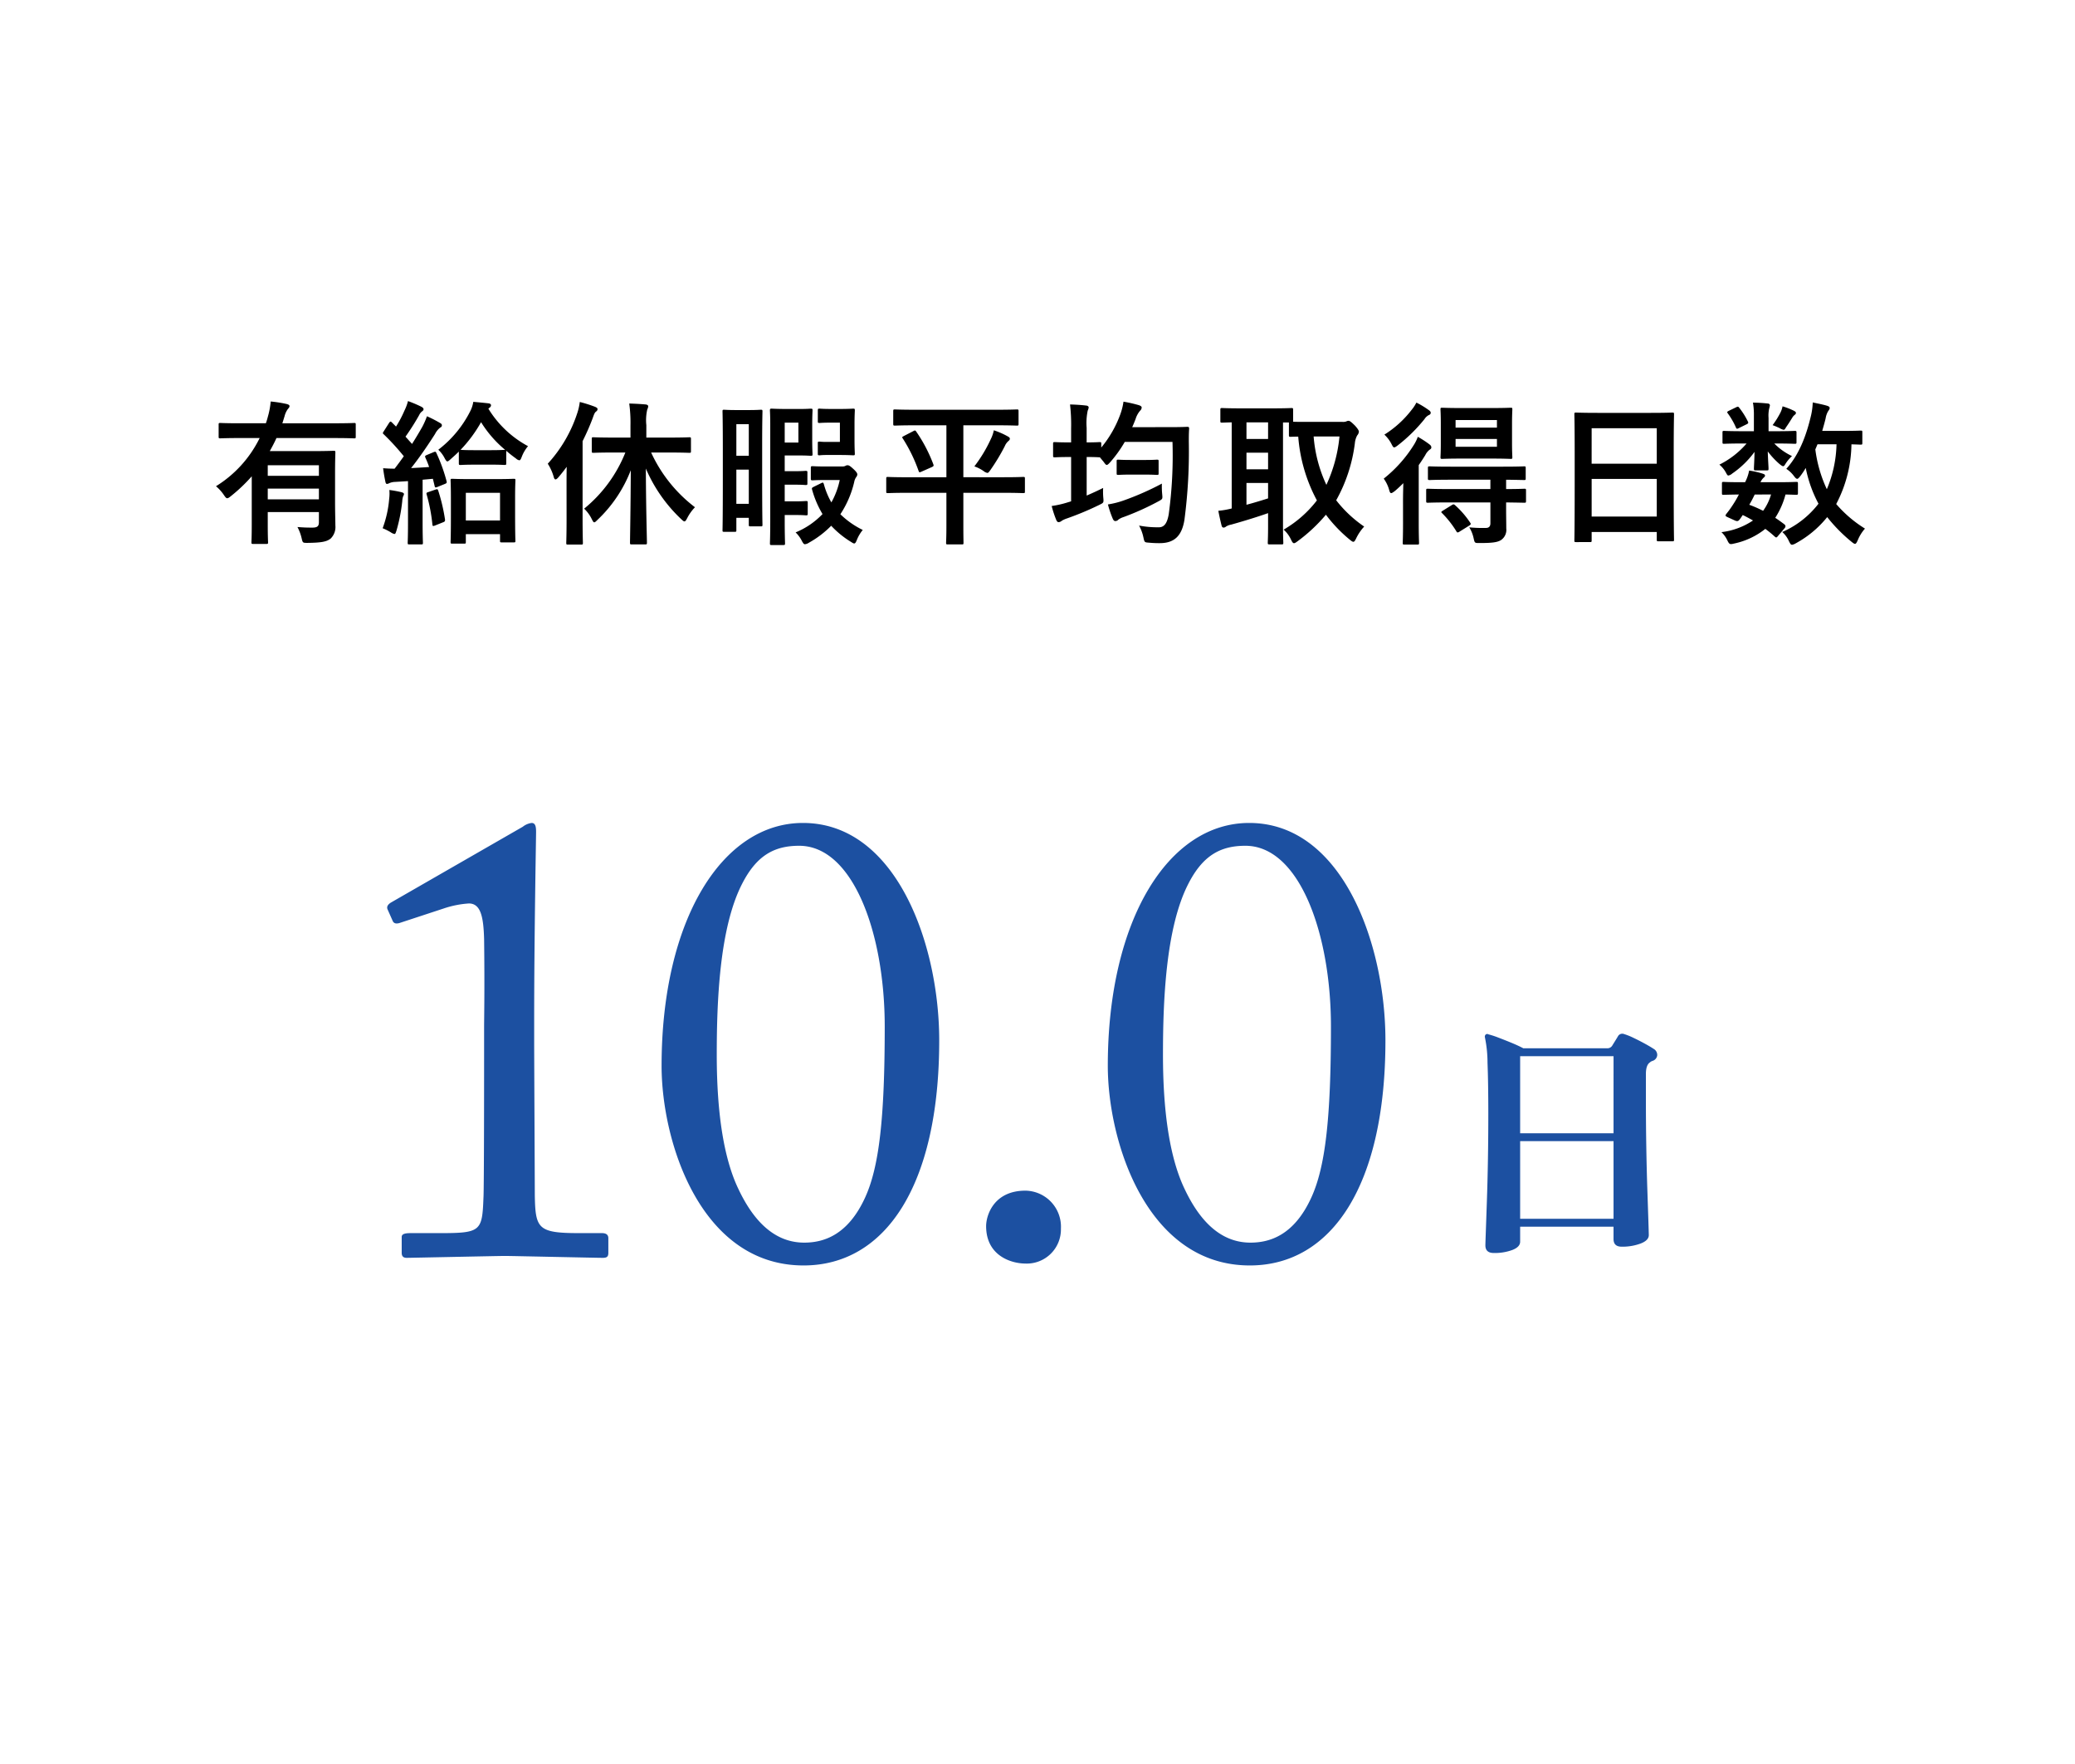 <svg xmlns="http://www.w3.org/2000/svg" width="347" height="295" viewBox="0 0 347 295"><g transform="translate(-3755 -5111)"><path d="M0,0H347V295H0Z" transform="translate(3755 5111)" fill="#fff"/><path d="M9.812,2.508Q8.4,2.508,8.4,1.232,8.4.968,8.47-.99t.176-5.06q.11-3.1.176-6.908t.066-7.766q0-5.192-.132-8.536a20.973,20.973,0,0,0-.44-4.312.476.476,0,0,1,.132-.44.349.349,0,0,1,.44-.044,14.039,14.039,0,0,1,1.628.528q1.056.4,2.222.88t2,.924H28.732a.945.945,0,0,0,.88-.44q.132-.22.462-.748t.506-.836a.819.819,0,0,1,1.012-.352,10.741,10.741,0,0,1,1.584.638q.968.462,1.892.968t1.452.858a1.17,1.17,0,0,1,.616,1.078,1.1,1.1,0,0,1-.792.946,1.216,1.216,0,0,0-.242.11,1.023,1.023,0,0,0-.2.154q-.66.44-.66,1.936v4.224q0,4,.066,7.942t.176,7.172q.11,3.234.176,5.28t.066,2.31q0,.88-1.364,1.408a8.744,8.744,0,0,1-3.168.528q-1.364,0-1.364-1.276V-1.892H14.212V.616q0,.88-1.3,1.386A8.539,8.539,0,0,1,9.812,2.508Zm4.4-5.72h15.62v-12.98H14.212Zm0-14.3h15.62V-30.4H14.212Z" transform="translate(3995 5318)" fill="#1c50a1"/><path d="M7.1-1.326c0,2.158-.052,2.86-.052,2.99,0,.26.026.286.312.286H9.542c.26,0,.286-.026.286-.286,0-.13-.052-.832-.052-2.99V-3.38H18.33v1.69c0,.7-.286.91-1.118.91-.962,0-1.56-.026-2.47-.1a7.572,7.572,0,0,1,.7,1.872c.182.78.182.78.988.78,2.47-.026,3.25-.234,3.874-.728a2.708,2.708,0,0,0,.78-2.184c0-.728-.052-2.106-.052-4.03V-9.88c0-2.184.052-3.3.052-3.458,0-.26-.026-.286-.312-.286-.156,0-1.352.052-3.692.052H10.114c.39-.7.78-1.43,1.118-2.184h9.7c2.34,0,3.146.052,3.3.052.234,0,.26-.026.26-.286v-2c0-.26-.026-.286-.26-.286-.156,0-.962.052-3.3.052H12.22l.364-1.17a3.445,3.445,0,0,1,.546-1.2c.13-.156.286-.312.286-.494,0-.208-.208-.286-.494-.364a21.139,21.139,0,0,0-2.652-.416A13.248,13.248,0,0,1,9.8-19.344c-.1.39-.208.754-.338,1.118H5.148c-2.34,0-3.146-.052-3.3-.052-.26,0-.286.026-.286.286v2c0,.26.026.286.286.286.156,0,.962-.052,3.3-.052H8.424A19.61,19.61,0,0,1,1.118-7.7,7.033,7.033,0,0,1,2.47-6.188c.234.338.364.494.52.494s.312-.1.572-.312A27.068,27.068,0,0,0,7.1-9.36ZM9.776-5.512V-7.306H18.33v1.794Zm8.554-5.694v1.768H9.776v-1.768ZM42.614,1.9c.26,0,.286-.026.286-.286V.312h5.72V1.43c0,.234.026.26.286.26h2c.26,0,.286-.026.286-.26,0-.156-.052-.884-.052-4.68V-5.876c0-1.872.052-2.652.052-2.808,0-.234-.026-.26-.286-.26-.156,0-.884.052-3.016.052H43.68c-2.132,0-2.86-.052-3.042-.052-.26,0-.286.026-.286.26,0,.156.052.936.052,3.25V-3.12c0,3.848-.052,4.576-.052,4.732,0,.26.026.286.286.286ZM42.9-6.6h5.72v4.628H42.9Zm-6.474-6.344c-.364.156-.39.208-.286.468a16.252,16.252,0,0,1,.624,1.56c-1.014.078-2.028.13-3.016.182,1.248-1.56,2.652-3.588,4-5.694A3.094,3.094,0,0,1,38.61-17.5c.208-.1.286-.208.286-.39,0-.156-.078-.26-.312-.39A21.121,21.121,0,0,0,36.4-19.4a13.1,13.1,0,0,1-.78,1.768c-.546.962-1.118,1.924-1.716,2.86L32.812-15.99A39.823,39.823,0,0,0,35.1-19.6a1.586,1.586,0,0,1,.494-.624c.13-.1.234-.208.234-.338,0-.156-.078-.26-.338-.416a21.878,21.878,0,0,0-2.262-.962,7.947,7.947,0,0,1-.6,1.612,18.381,18.381,0,0,1-1.4,2.652l-.676-.676q-.156-.156-.234-.156c-.078,0-.156.078-.26.234L29.2-16.926c-.182.286-.26.364-.026.546a40.283,40.283,0,0,1,3.354,3.666c-.494.7-1.014,1.4-1.534,2.08-.6,0-1.248-.026-1.924-.078.1.832.234,1.56.364,2.184.052.26.1.442.286.442a.989.989,0,0,0,.39-.13,2.527,2.527,0,0,1,.962-.208l2.158-.13v6.89c0,2.392-.052,3.25-.052,3.406,0,.26.026.286.286.286h1.976c.26,0,.286-.026.286-.286,0-.13-.052-1.014-.052-3.406V-8.788l1.716-.156.286,1.17c.052.286.13.338.442.208l1.222-.494c.338-.13.416-.208.338-.494a28.171,28.171,0,0,0-1.69-4.68c-.13-.26-.156-.286-.494-.156ZM47.034-11.31c1.638,0,2.158.052,2.34.052.26,0,.286-.026.286-.312v-2.054a20.472,20.472,0,0,0,1.612,1.274,1.13,1.13,0,0,0,.572.312c.156,0,.26-.182.416-.6A6.091,6.091,0,0,1,53.3-14.4a17.434,17.434,0,0,1-6.63-6.266l.208-.182a.462.462,0,0,0,.234-.39c0-.13-.1-.26-.338-.312-.832-.1-1.768-.182-2.626-.26a5.162,5.162,0,0,1-.52,1.586,18.664,18.664,0,0,1-5.33,6.422,5.023,5.023,0,0,1,1.04,1.378c.208.39.338.572.468.572s.286-.13.546-.364c.468-.416.936-.832,1.378-1.274v1.924c0,.286.026.312.286.312.156,0,.65-.052,2.34-.052Zm2.34-2.47c-.182,0-.7.052-2.34.052H44.356c-1.69,0-2.184-.052-2.34-.052a22.719,22.719,0,0,0,3.432-4.628,19.025,19.025,0,0,0,4.03,4.628ZM28.99-.676A9.362,9.362,0,0,1,30.342,0a1.65,1.65,0,0,0,.624.286c.156,0,.208-.182.338-.572a28.034,28.034,0,0,0,.962-4.888,3.132,3.132,0,0,1,.156-.858.69.69,0,0,0,.13-.364c0-.13-.13-.234-.442-.312a19,19,0,0,0-2-.364,6.718,6.718,0,0,1-.026,1.456A18.31,18.31,0,0,1,28.99-.676Zm7.67-6.058c-.312.1-.39.13-.312.416A28.169,28.169,0,0,1,37.31-1.3c.026.26.078.312.468.156l1.3-.52c.338-.13.364-.208.338-.494A30.264,30.264,0,0,0,38.3-6.916c-.1-.286-.13-.338-.442-.234Zm32.916-6.6a23.2,23.2,0,0,1-6.89,9.386A6.044,6.044,0,0,1,63.96-2.21c.182.364.286.546.416.546s.286-.156.52-.39a22.609,22.609,0,0,0,5.59-8.32c-.026,6.318-.13,11.57-.13,12.09,0,.286.026.312.286.312H72.9c.26,0,.286-.026.286-.312,0-.52-.156-5.8-.182-12.376a25.29,25.29,0,0,0,5.928,8.476c.26.234.39.364.52.364.156,0,.26-.156.468-.546a7.5,7.5,0,0,1,1.3-1.82,24.126,24.126,0,0,1-7.332-9.152H76.7c2.522,0,3.406.052,3.588.052.234,0,.26-.026.26-.286V-15.6c0-.26-.026-.286-.26-.286-.182,0-1.066.052-3.588.052H73.086v-2.08a7.977,7.977,0,0,1,.156-2.626,1.219,1.219,0,0,0,.156-.546c0-.13-.156-.26-.416-.286-.858-.078-1.794-.13-2.756-.156a23.184,23.184,0,0,1,.208,3.666v2.028H67.808c-2.548,0-3.406-.052-3.562-.052-.26,0-.286.026-.286.286v2.028c0,.26.026.286.286.286.156,0,1.014-.052,3.562-.052ZM59.748-2.184c0,2.548-.052,3.8-.052,3.952,0,.26.026.286.26.286h2.236c.26,0,.286-.026.286-.286,0-.13-.052-1.4-.052-3.952V-15.236a39.178,39.178,0,0,0,1.69-3.848c.234-.676.338-.91.52-1.066.208-.156.286-.26.286-.442s-.13-.26-.416-.39a22.525,22.525,0,0,0-2.548-.806,9.434,9.434,0,0,1-.416,1.846,23.088,23.088,0,0,1-4.94,8.476,8.115,8.115,0,0,1,.988,2.184c.078.312.182.442.312.442.1,0,.26-.1.468-.338.494-.572.962-1.17,1.4-1.768-.026,1.014-.026,2.054-.026,2.886Zm32.708-12.48c0-4.03.052-5.382.052-5.538,0-.26-.026-.286-.286-.286-.182,0-.624.052-2.08.052h-1.95c-1.482,0-1.924-.052-2.106-.052-.234,0-.26.026-.26.286,0,.156.052,1.638.052,6.448v4.836c0,6.994-.052,8.4-.052,8.58,0,.234.026.26.26.26h1.768c.26,0,.286-.026.286-.26v-2.08h2.08v1.144c0,.26.026.286.312.286h1.69c.26,0,.286-.026.286-.286,0-.156-.052-1.456-.052-8.086ZM88.14-4.758v-5.72h2.08v5.72ZM90.22-18.07v5.278H88.14V-18.07Zm3.588,16.2c0,2.366-.052,3.536-.052,3.718,0,.26.026.286.312.286h1.9c.286,0,.312-.026.312-.286,0-.156-.052-1.352-.052-3.718V-2.886h1.846c1.222,0,1.534.052,1.69.052.286,0,.312-.026.312-.286V-4.94c0-.26-.026-.286-.312-.286-.156,0-.468.052-1.69.052H96.226V-7.956h1.82c1.2,0,1.508.052,1.664.052.286,0,.312-.026.312-.286V-9.984c0-.26-.026-.286-.312-.286-.156,0-.468.052-1.664.052h-1.82v-2.626h2.548c1.17,0,1.638.052,1.794.052.286,0,.312-.026.312-.286,0-.13-.052-.832-.052-2.314v-2.652c0-1.456.052-2.158.052-2.314,0-.286-.026-.312-.312-.312-.156,0-.624.052-1.794.052H96.46c-1.508,0-2.236-.052-2.392-.052-.286,0-.312.026-.312.312,0,.156.052.832.052,2.21ZM98.514-15H96.226V-18.33h2.288Zm4.732,4c-1.69,0-2.184-.052-2.34-.052-.286,0-.312.026-.312.312V-9c0,.286.026.312.312.312.156,0,.65-.052,2.34-.052h2.184a13.14,13.14,0,0,1-1.4,3.744,12.823,12.823,0,0,1-1.248-3.016c-.078-.26-.13-.364-.39-.234l-1.274.624c-.338.182-.39.208-.312.494a16.48,16.48,0,0,0,1.742,4.082,13.072,13.072,0,0,1-4.5,3.068,5.35,5.35,0,0,1,1.092,1.508c.182.312.286.468.468.468a1.486,1.486,0,0,0,.676-.26A16.279,16.279,0,0,0,104-1.092a15.587,15.587,0,0,0,3.276,2.678c.286.182.442.286.572.286.182,0,.286-.208.468-.65a6.235,6.235,0,0,1,.962-1.612,14.367,14.367,0,0,1-3.744-2.626A16.719,16.719,0,0,0,107.848-8.4a2.058,2.058,0,0,1,.338-.832.738.738,0,0,0,.182-.442c0-.156-.1-.39-.6-.858-.65-.6-.806-.676-1.066-.676a.637.637,0,0,0-.312.1.954.954,0,0,1-.468.1Zm2.236-1.924c1.43,0,2.028.052,2.184.052.26,0,.286-.026.286-.26,0-.156-.052-.832-.052-2.34v-2.574c0-1.482.052-2.158.052-2.314,0-.286-.026-.312-.286-.312-.156,0-.754.052-2.184.052H104c-1.4,0-1.794-.052-1.95-.052-.26,0-.286.026-.286.312v1.794c0,.26.026.286.286.286.156,0,.546-.052,1.95-.052h1.456v3.224h-2.21c-.858,0-1.04-.052-1.2-.052-.26,0-.286.026-.286.286v1.742c0,.234.026.26.286.26.156,0,.338-.052,1.2-.052ZM123.266-6.6V-.988c0,1.742-.052,2.548-.052,2.73,0,.26.026.286.286.286h2.366c.234,0,.26-.026.26-.286,0-.156-.026-.988-.026-2.73V-6.6h6.734c2.314,0,3.094.052,3.276.052.26,0,.286-.026.286-.286V-8.97c0-.26-.026-.286-.286-.286-.182,0-.962.052-3.276.052H126.1v-8.684h5.46c2.47,0,3.328.052,3.484.052.26,0,.286-.026.286-.312v-2.08c0-.286-.026-.312-.286-.312-.156,0-1.014.052-3.484.052H118.144c-2.47,0-3.328-.052-3.484-.052-.26,0-.286.026-.286.312v2.08c0,.286.026.312.286.312.156,0,1.014-.052,3.484-.052h5.122V-9.2H116.74c-2.288,0-3.094-.052-3.25-.052-.26,0-.286.026-.286.286v2.132c0,.26.026.286.286.286.156,0,.962-.052,3.25-.052Zm4.68-4.42a6.57,6.57,0,0,1,1.534.78,1.456,1.456,0,0,0,.624.312c.182,0,.286-.156.546-.52a32.92,32.92,0,0,0,2.392-3.978,2.213,2.213,0,0,1,.6-.832c.182-.156.234-.26.234-.39s-.078-.234-.312-.364a13.024,13.024,0,0,0-2.366-1.04A5.992,5.992,0,0,1,130.7-15.6,23.782,23.782,0,0,1,127.946-11.024Zm-11.752-5.1c-.338.182-.39.208-.234.416a26.186,26.186,0,0,1,2.652,5.434c.1.286.156.286.494.13l1.768-.78c.286-.156.286-.208.208-.442a25.024,25.024,0,0,0-2.834-5.434c-.156-.234-.208-.286-.494-.13Zm38.142-1.456c.208-.442.39-.91.572-1.378a3.861,3.861,0,0,1,.754-1.378.771.771,0,0,0,.26-.52c0-.182-.182-.312-.52-.416a23.465,23.465,0,0,0-2.522-.572,10.509,10.509,0,0,1-.546,2.158,18.709,18.709,0,0,1-3.172,5.512v-.624c0-.26-.026-.286-.286-.286-.156,0-.65.052-2.158.052v-2.444a10.04,10.04,0,0,1,.182-2.886,1.468,1.468,0,0,0,.156-.52c0-.156-.156-.286-.416-.312-.858-.1-1.716-.156-2.7-.182a28.786,28.786,0,0,1,.182,3.952v2.392h-.286c-1.742,0-2.262-.052-2.418-.052-.286,0-.312.026-.312.286v1.976c0,.26.026.286.312.286.156,0,.676-.052,2.418-.052h.286v7.41l-.52.156a16.588,16.588,0,0,1-2.73.624,16.827,16.827,0,0,0,.78,2.366c.13.26.234.338.39.338a.932.932,0,0,0,.52-.234,4,4,0,0,1,.858-.39,50.254,50.254,0,0,0,5.408-2.262c.728-.364.754-.338.676-1.2a11.423,11.423,0,0,1-.026-1.638c-.936.468-1.846.884-2.756,1.274v-6.448c1.508,0,2,.052,2.158.052h.052l.624.754c.26.364.39.52.52.52s.286-.13.546-.416a21,21,0,0,0,2.47-3.432h7.982a72.844,72.844,0,0,1-.624,12.064c-.234,1.378-.676,2.21-1.638,2.21a16.385,16.385,0,0,1-3.328-.286,7.188,7.188,0,0,1,.728,1.976c.182.832.182.832.936.884a17.421,17.421,0,0,0,1.95.078c2.34-.052,3.562-1.274,3.978-3.926a87.547,87.547,0,0,0,.728-13.026c0-.728,0-1.43.052-2.158,0-.286-.052-.338-.312-.338-.156,0-.858.052-2.938.052ZM159.3-8.138a47.04,47.04,0,0,1-6.292,2.782,14.527,14.527,0,0,1-2.73.7,16.656,16.656,0,0,0,.832,2.444c.13.26.26.338.416.338a.716.716,0,0,0,.52-.26,3.163,3.163,0,0,1,.858-.416,44.653,44.653,0,0,0,5.824-2.626c.7-.39.7-.364.624-1.2A13.39,13.39,0,0,1,159.3-8.138Zm-3.016-1.508c1.56,0,2.028.052,2.184.052.26,0,.286-.026.286-.286v-1.976c0-.26-.026-.286-.286-.286-.156,0-.624.052-2.184.052H154.18c-1.534,0-2-.052-2.158-.052-.26,0-.286.026-.286.286V-9.88c0,.26.026.286.286.286.156,0,.624-.052,2.158-.052ZM183.9-18.46c-1.456,0-2.236,0-2.652-.026v-1.976c0-.286-.026-.312-.286-.312-.156,0-.936.052-3.224.052h-5.174c-2.262,0-3.042-.052-3.2-.052-.26,0-.286.026-.286.312v1.846c0,.26.026.286.286.286.1,0,.572-.026,1.612-.052v14.4a14.284,14.284,0,0,1-2.236.39c.156.832.364,1.768.546,2.47.052.234.182.338.338.338a.669.669,0,0,0,.416-.182,2.406,2.406,0,0,1,.832-.312c1.69-.468,4.29-1.248,6.188-1.924v2.184c0,1.768-.052,2.574-.052,2.756,0,.26.026.286.286.286h2.028c.26,0,.286-.026.286-.286,0-.156-.052-.988-.052-2.756V-18.356h.988v2.08c0,.286.026.312.286.312.1,0,.468-.026,1.274-.026a26.822,26.822,0,0,0,3.12,10.66A19.094,19.094,0,0,1,179.66-.442,5.007,5.007,0,0,1,180.882,1.2c.208.416.312.624.52.624.13,0,.286-.1.572-.312a27.341,27.341,0,0,0,4.758-4.446,23.872,23.872,0,0,0,3.978,4.16c.286.234.468.364.6.364.182,0,.286-.182.468-.546a8.083,8.083,0,0,1,1.352-2,20.651,20.651,0,0,1-4.68-4.394,26.147,26.147,0,0,0,3.12-9.516,3.356,3.356,0,0,1,.39-1.326,1.129,1.129,0,0,0,.286-.624c0-.208-.234-.546-.624-.988-.65-.65-.91-.832-1.092-.832a.734.734,0,0,0-.39.1,1.534,1.534,0,0,1-.624.078Zm5.1,2.444A24.749,24.749,0,0,1,186.81-7.93a23.311,23.311,0,0,1-2.132-8.086ZM177.06-5.668c-1.144.364-2.418.754-3.614,1.066v-3.64h3.614ZM173.446-15.6v-2.782h3.614V-15.6Zm0,5.07v-2.782h3.614v2.782ZM214.24-4.992v3.484c0,.572-.312.78-.728.78a21.641,21.641,0,0,1-2.808-.1,5.793,5.793,0,0,1,.728,1.82c.182.806.182.806.962.806,2.054,0,2.99-.1,3.614-.494a2.058,2.058,0,0,0,.884-1.95c0-1.04-.026-1.872-.026-3.146v-1.2c2.106.026,2.912.052,3.042.052.26,0,.286-.026.286-.312V-6.994c0-.26-.026-.286-.286-.286-.13,0-.936.052-3.042.052v-1.56c2.054.026,2.86.052,3.016.052.234,0,.26-.026.26-.286v-1.716c0-.26-.026-.286-.26-.286-.156,0-1.04.052-3.562.052h-8.684c-2.522,0-3.38-.052-3.536-.052-.286,0-.312.026-.312.286v1.716c0,.26.026.286.312.286.156,0,1.014-.052,3.536-.052h6.6v1.56h-6.89c-2.548,0-3.406-.052-3.562-.052-.26,0-.286.026-.286.286v1.742c0,.286.026.312.286.312.156,0,1.014-.052,3.562-.052Zm-4.862-15.782c-2.262,0-3.042-.052-3.2-.052-.26,0-.286.026-.286.286,0,.182.052.832.052,2.314v3.354c0,1.508-.052,2.158-.052,2.314,0,.26.026.286.286.286.156,0,.936-.052,3.2-.052h5.044c2.262,0,3.016.052,3.2.052.26,0,.286-.026.286-.286,0-.156-.052-.806-.052-2.314v-3.354c0-1.482.052-2.158.052-2.314,0-.26-.026-.286-.286-.286-.182,0-.936.052-3.2.052Zm5.954,6.474h-6.916v-1.3h6.916Zm-6.916-4.472h6.916V-17.5h-6.916ZM199.628-1.456c0,2.106-.052,3.068-.052,3.224,0,.26.026.286.286.286h2.158c.26,0,.286-.026.286-.286,0-.13-.052-1.118-.052-3.224v-9.776c.39-.546.754-1.118,1.092-1.664a2.555,2.555,0,0,1,.728-.91c.208-.13.286-.208.286-.39,0-.208-.1-.338-.338-.52a16.269,16.269,0,0,0-1.924-1.248,6.8,6.8,0,0,1-.676,1.378A22.166,22.166,0,0,1,196.4-8.97a5.869,5.869,0,0,1,.91,1.9c.1.364.182.52.338.52.13,0,.312-.13.6-.338.494-.416.962-.858,1.43-1.326-.026.962-.052,2.054-.052,2.86Zm2.236-20.228a6.528,6.528,0,0,1-.806,1.222,17.367,17.367,0,0,1-4.55,4.134,5.554,5.554,0,0,1,1.17,1.534c.208.416.312.6.468.6.13,0,.286-.1.572-.312a26.917,26.917,0,0,0,4.5-4.42,1.876,1.876,0,0,1,.78-.7.385.385,0,0,0,.26-.338c0-.208-.13-.338-.364-.494A14.473,14.473,0,0,0,201.864-21.684Zm4.42,18.07c-.286.182-.338.234-.1.442a16.413,16.413,0,0,1,2.366,3.016c.078.13.13.182.208.182a.631.631,0,0,0,.312-.13L210.7-1.118c.286-.208.312-.26.156-.494a15.048,15.048,0,0,0-2.522-2.912c-.208-.182-.286-.182-.546-.026Zm24.6,5.252c.26,0,.286-.026.286-.286v-1.4H242.06V1.222c0,.26.026.286.286.286h2.314c.26,0,.286-.026.286-.286,0-.156-.052-1.69-.052-9.152V-13.7c0-4.264.052-5.85.052-6.006,0-.286-.026-.312-.286-.312-.156,0-1.066.052-3.588.052h-8.918c-2.522,0-3.406-.052-3.588-.052-.26,0-.286.026-.286.312,0,.156.052,1.742.052,6.786V-7.9c0,7.54-.052,9.074-.052,9.256,0,.26.026.286.286.286Zm.286-4.264V-8.918H242.06v6.292Zm0-14.768H242.06v5.928H231.166Zm45.266.676c0-.26-.026-.286-.286-.286-.156,0-.884.052-3.068.052h-3.354c.208-.728.416-1.43.572-2.106a3.439,3.439,0,0,1,.39-1.144c.156-.234.286-.39.286-.572s-.13-.286-.468-.39c-.572-.182-1.638-.39-2.366-.546a11.2,11.2,0,0,1-.286,2.184c-.728,3.094-1.872,6.422-4.134,8.918a4.925,4.925,0,0,1,1.274,1.2c.234.312.39.468.546.468.13,0,.26-.13.494-.416a13.179,13.179,0,0,0,.936-1.4,21.512,21.512,0,0,0,2.132,5.98,15.475,15.475,0,0,1-6.058,4.732,4.426,4.426,0,0,1,1.118,1.534c.208.416.312.6.52.6a1.809,1.809,0,0,0,.65-.26,17.365,17.365,0,0,0,5.226-4.368,26.691,26.691,0,0,0,4.108,4.16c.26.208.416.312.546.312.156,0,.26-.182.442-.572a6.771,6.771,0,0,1,1.222-1.976,20.668,20.668,0,0,1-4.81-4.108,22.082,22.082,0,0,0,2.548-9.984c.988.026,1.43.052,1.534.052.26,0,.286-.026.286-.286Zm-4.316,2A20.464,20.464,0,0,1,270.5-7.2a22.3,22.3,0,0,1-1.924-6.656l.364-.858ZM263.432-.676a.559.559,0,0,0,.156-.338.5.5,0,0,0-.182-.312c-.52-.39-1.014-.754-1.534-1.092a13.485,13.485,0,0,0,1.716-3.9c1.144.026,1.638.052,1.768.052.26,0,.312-.026.312-.286V-8.138c0-.26-.026-.286-.312-.286-.156,0-.936.052-3.25.052h-2.7a2.345,2.345,0,0,1,.52-.754c.156-.13.234-.208.234-.364,0-.13-.1-.208-.312-.286a13.591,13.591,0,0,0-2.34-.546,7.276,7.276,0,0,1-.676,1.95h-.364c-2.548,0-3.12-.052-3.25-.052-.208,0-.26.026-.26.286v1.586c0,.26.026.286.26.286.13,0,.832-.026,2.574-.052a17.23,17.23,0,0,1-1.014,1.742,16.365,16.365,0,0,1-1.092,1.508.756.756,0,0,0-.13.26c0,.1.13.182.416.312L255.06-2c.572.26.676.1.988-.312l.39-.572c.6.286,1.17.6,1.716.91a11.979,11.979,0,0,1-5.278,1.95,4.666,4.666,0,0,1,.962,1.326c.364.754.442.754,1.2.572a12.453,12.453,0,0,0,5.174-2.444,18.263,18.263,0,0,1,1.586,1.3c.1.078.156.13.234.13s.182-.078.338-.286ZM261.17-6.318a8.894,8.894,0,0,1-1.326,2.73A20.723,20.723,0,0,0,257.53-4.6c.286-.468.6-1.066.91-1.716ZM260.754-16.9v-2.21a5.459,5.459,0,0,1,.1-1.56,4.528,4.528,0,0,0,.13-.572.338.338,0,0,0-.338-.286c-.884-.1-1.56-.13-2.5-.156a12.535,12.535,0,0,1,.156,2.262V-16.9h-1.768c-2.288,0-3.068-.052-3.224-.052-.234,0-.26.026-.26.312v1.56c0,.26.026.286.26.286.156,0,.936-.052,3.224-.052h.546a14.537,14.537,0,0,1-4.55,3.536,4.44,4.44,0,0,1,1.118,1.378c.156.286.234.442.39.442a1.364,1.364,0,0,0,.65-.338,15.331,15.331,0,0,0,3.718-3.614c-.026,1.56-.1,2.47-.1,2.808,0,.26.026.286.286.286h1.872c.26,0,.286-.026.286-.286,0-.338-.078-1.326-.13-2.886a13.636,13.636,0,0,0,1.872,2.028c.364.312.572.442.7.442s.208-.1.312-.26a6.2,6.2,0,0,1,1.17-1.43,10.336,10.336,0,0,1-2.964-2.106h.182c2.288,0,3.068.052,3.224.052.286,0,.312-.026.312-.286v-1.56c0-.286-.026-.312-.312-.312-.156,0-.936.052-3.224.052Zm.676-1.014c.364.13.78.312,1.17.494a1.944,1.944,0,0,0,.676.286c.156,0,.234-.13.416-.442.39-.546.754-1.144,1.014-1.56a1.654,1.654,0,0,1,.416-.494c.156-.13.208-.182.208-.364,0-.1-.13-.208-.312-.312a11.891,11.891,0,0,0-1.924-.754,3.988,3.988,0,0,1-.364,1.066A14.275,14.275,0,0,1,261.43-17.914ZM254.1-20.306c-.312.156-.312.234-.13.468a12.486,12.486,0,0,1,1.326,2.314c.1.26.208.26.494.1l1.326-.65c.26-.13.286-.234.182-.442a12.555,12.555,0,0,0-1.456-2.314c-.156-.208-.234-.208-.494-.078Z" transform="translate(3790 5200)"/><path d="M23.956-34.45c0,1.908,0,23.32-.106,24.7-.212,5.618-.424,5.936-7.314,5.936H11.66c-.848,0-1.484.106-1.484.636V-.53c0,.636.318.848.848.848S26.5,0,27.454,0s15.37.318,16.324.318c.742,0,.954-.212.954-.848V-2.968c0-.53-.318-.848-1.06-.848H39.856c-6.89,0-7.314-.742-7.42-6.254,0-1.378-.106-23.85-.106-25.122v-4.452c0-13.674.318-30.316.318-31.27,0-.848-.106-1.484-.742-1.484a3.018,3.018,0,0,0-1.484.636L8.48-59.148c-.742.424-.848.848-.636,1.272l.848,1.908c.212.424.636.424,1.06.318l7.42-2.438a16.382,16.382,0,0,1,4.24-.848c2.014,0,2.438,2.332,2.544,5.936.106,8.374,0,13.356,0,14.734ZM77.38,1.59c13.674,0,22.684-13.356,22.684-37.63,0-16.112-7.208-36.358-22.79-36.358-13.568,0-23.638,16.324-23.638,40.6C53.636-18.974,60.208,1.59,77.38,1.59Zm.106-3.816c-3.71,0-7.738-2.014-11.024-9.01-2.332-4.876-3.6-12.3-3.6-22.366,0-8.8.424-21.2,4.24-28.62,2.438-4.77,5.406-6.36,9.54-6.36,9.01,0,14.31,14.628,14.31,30.21,0,15.476-.954,23.532-3.286,28.62C84.8-3.5,80.772-2.226,77.486-2.226Zm36.994,3.5a5.708,5.708,0,0,0,5.936-5.83,6.032,6.032,0,0,0-5.936-6.36c-5.3,0-6.572,4.134-6.572,5.936C107.908,0,112.148,1.272,114.48,1.272ZM152,1.59c13.674,0,22.684-13.356,22.684-37.63,0-16.112-7.208-36.358-22.79-36.358-13.568,0-23.638,16.324-23.638,40.6C128.26-18.974,134.832,1.59,152,1.59Zm.106-3.816c-3.71,0-7.738-2.014-11.024-9.01-2.332-4.876-3.6-12.3-3.6-22.366,0-8.8.424-21.2,4.24-28.62,2.438-4.77,5.406-6.36,9.54-6.36,9.01,0,14.31,14.628,14.31,30.21,0,15.476-.954,23.532-3.286,28.62C159.424-3.5,155.4-2.226,152.11-2.226Z" transform="translate(3812 5321)" fill="#1c50a1"/></g></svg>